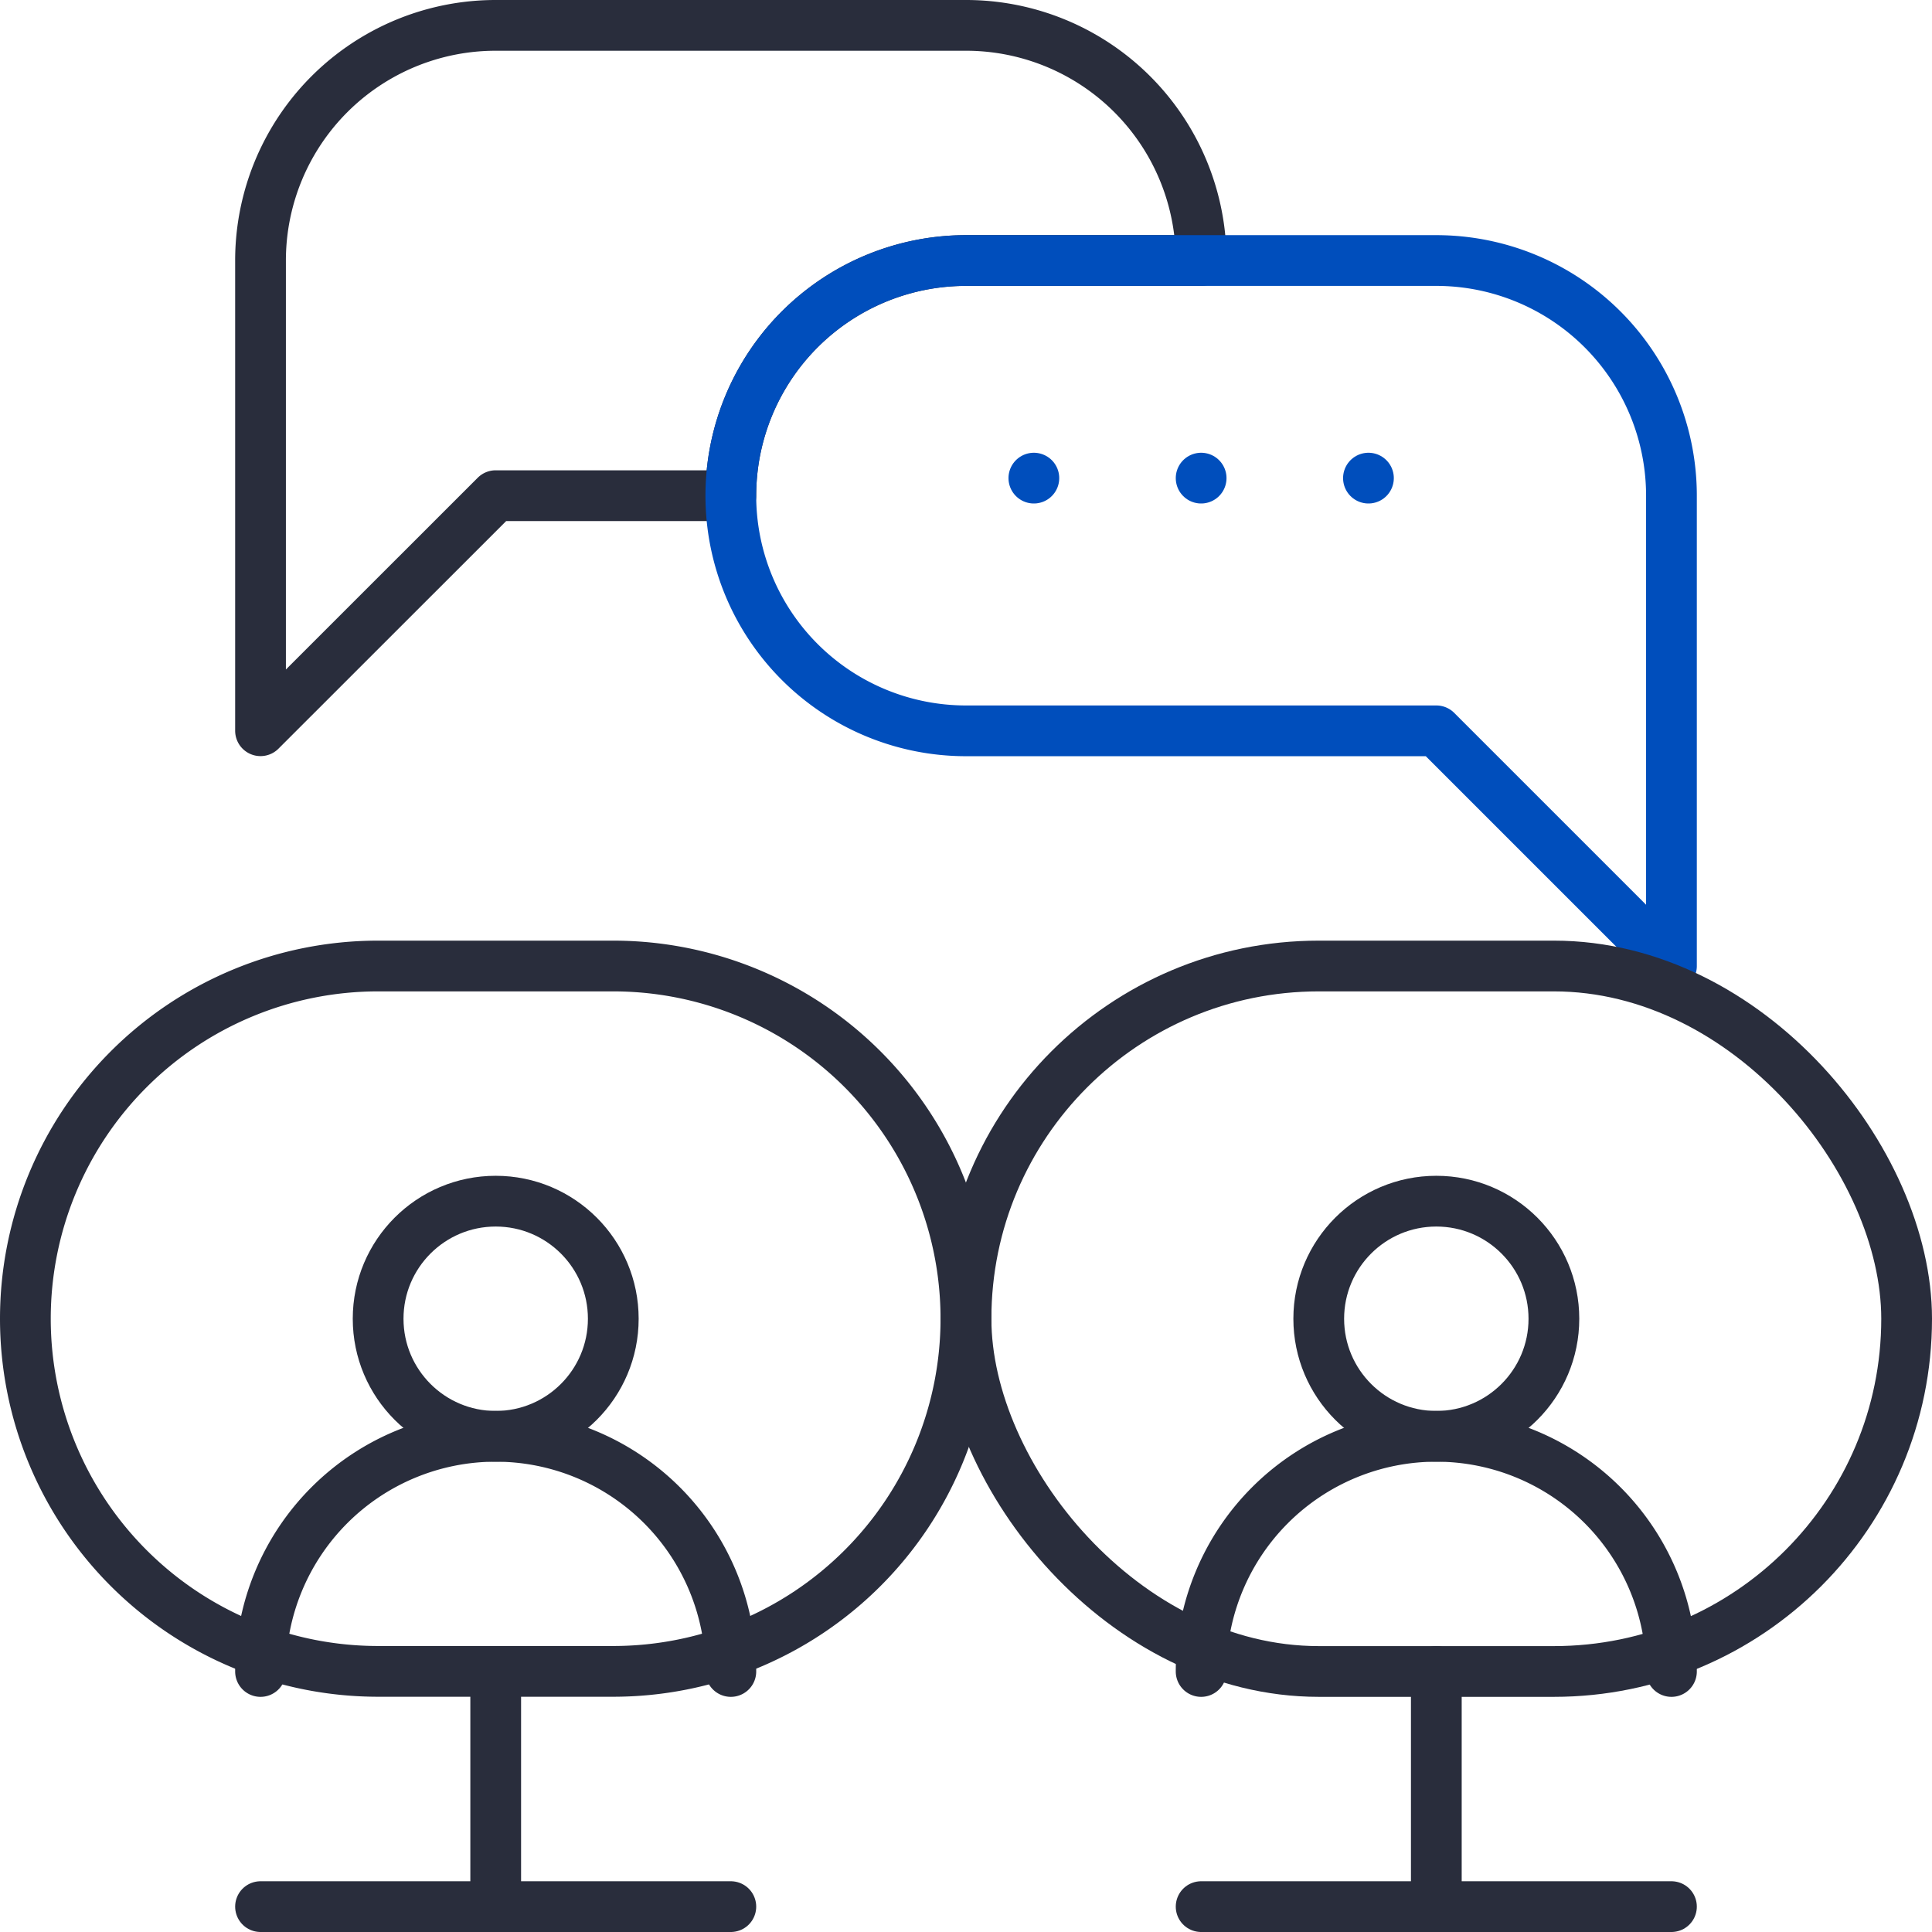 <svg xmlns="http://www.w3.org/2000/svg" width="76.145" height="76.145" viewBox="0 0 76.145 76.145">
  <g id="Gruppe_367" data-name="Gruppe 367" transform="translate(-1408.732 -1228.869)">
    <circle id="Ellipse_42" data-name="Ellipse 42" cx="4.634" cy="4.634" r="4.634" transform="translate(1423.635 1276.21)" fill="none" stroke="#292d3c" stroke-linecap="round" stroke-linejoin="round" stroke-width="2"/>
    <path id="Pfad_612" data-name="Pfad 612" d="M57.786,229.768h0a9.268,9.268,0,0,0-18.536,0" transform="translate(1379.75 1064.978)" fill="none" stroke="#292d3c" stroke-linecap="round" stroke-linejoin="round" stroke-width="2"/>
    <circle id="Ellipse_43" data-name="Ellipse 43" cx="4.634" cy="4.634" r="4.634" transform="translate(1460.707 1276.21)" fill="none" stroke="#292d3c" stroke-linecap="round" stroke-linejoin="round" stroke-width="2"/>
    <path id="Pfad_613" data-name="Pfad 613" d="M202.786,229.768h0a9.268,9.268,0,1,0-18.536,0" transform="translate(1271.822 1064.978)" fill="none" stroke="#292d3c" stroke-linecap="round" stroke-linejoin="round" stroke-width="2"/>
    <line id="Linie_103" data-name="Linie 103" transform="translate(1456.072 1247.713)" fill="none" stroke="#004ebc" stroke-linecap="round" stroke-linejoin="round" stroke-width="2"/>
    <line id="Linie_104" data-name="Linie 104" transform="translate(1462.666 1247.713)" fill="none" stroke="#004ebc" stroke-linecap="round" stroke-linejoin="round" stroke-width="2"/>
    <line id="Linie_105" data-name="Linie 105" transform="translate(1449.479 1247.713)" fill="none" stroke="#004ebc" stroke-linecap="round" stroke-linejoin="round" stroke-width="2"/>
    <path id="Pfad_614" data-name="Pfad 614" d="M76.322,12.268H67.054a9.267,9.267,0,0,0-9.268,9.268H48.518L39.25,30.8V12.268A9.267,9.267,0,0,1,48.518,3H67.054A9.267,9.267,0,0,1,76.322,12.268Z" transform="translate(1379.75 1226.869)" fill="none" stroke="#292d3c" stroke-linecap="round" stroke-linejoin="round" stroke-width="2"/>
    <path id="Pfad_615" data-name="Pfad 615" d="M148.822,48.518V67.054l-9.268-9.268H121.018a9.268,9.268,0,0,1,0-18.536h18.536A9.267,9.267,0,0,1,148.822,48.518Z" transform="translate(1325.786 1199.887)" fill="none" stroke="#004ebc" stroke-linecap="round" stroke-linejoin="round" stroke-width="2"/>
    <line id="Linie_106" data-name="Linie 106" y2="9.268" transform="translate(1428.269 1294.746)" fill="none" stroke="#292d3c" stroke-linecap="round" stroke-linejoin="round" stroke-width="2"/>
    <line id="Linie_107" data-name="Linie 107" x2="18.536" transform="translate(1419 1304.014)" fill="none" stroke="#292d3c" stroke-linecap="round" stroke-linejoin="round" stroke-width="2"/>
    <rect id="Rechteck_240" data-name="Rechteck 240" width="37.072" height="27.804" rx="13.902" transform="translate(1446.805 1266.942)" fill="none" stroke="#292d3c" stroke-linecap="round" stroke-linejoin="round" stroke-width="2"/>
    <line id="Linie_108" data-name="Linie 108" y2="9.268" transform="translate(1465.341 1294.746)" fill="none" stroke="#292d3c" stroke-linecap="round" stroke-linejoin="round" stroke-width="2"/>
    <line id="Linie_109" data-name="Linie 109" x2="18.536" transform="translate(1456.072 1304.014)" fill="none" stroke="#292d3c" stroke-linecap="round" stroke-linejoin="round" stroke-width="2"/>
    <path id="Rechteck_241" data-name="Rechteck 241" d="M13.9,0h9.269a13.9,13.9,0,0,1,13.9,13.9v0a13.9,13.9,0,0,1-13.9,13.9H13.9A13.9,13.9,0,0,1,0,13.9v0A13.9,13.9,0,0,1,13.9,0Z" transform="translate(1409.732 1266.942)" fill="none" stroke="#292d3c" stroke-linecap="round" stroke-linejoin="round" stroke-width="2"/>
  </g>
</svg>
